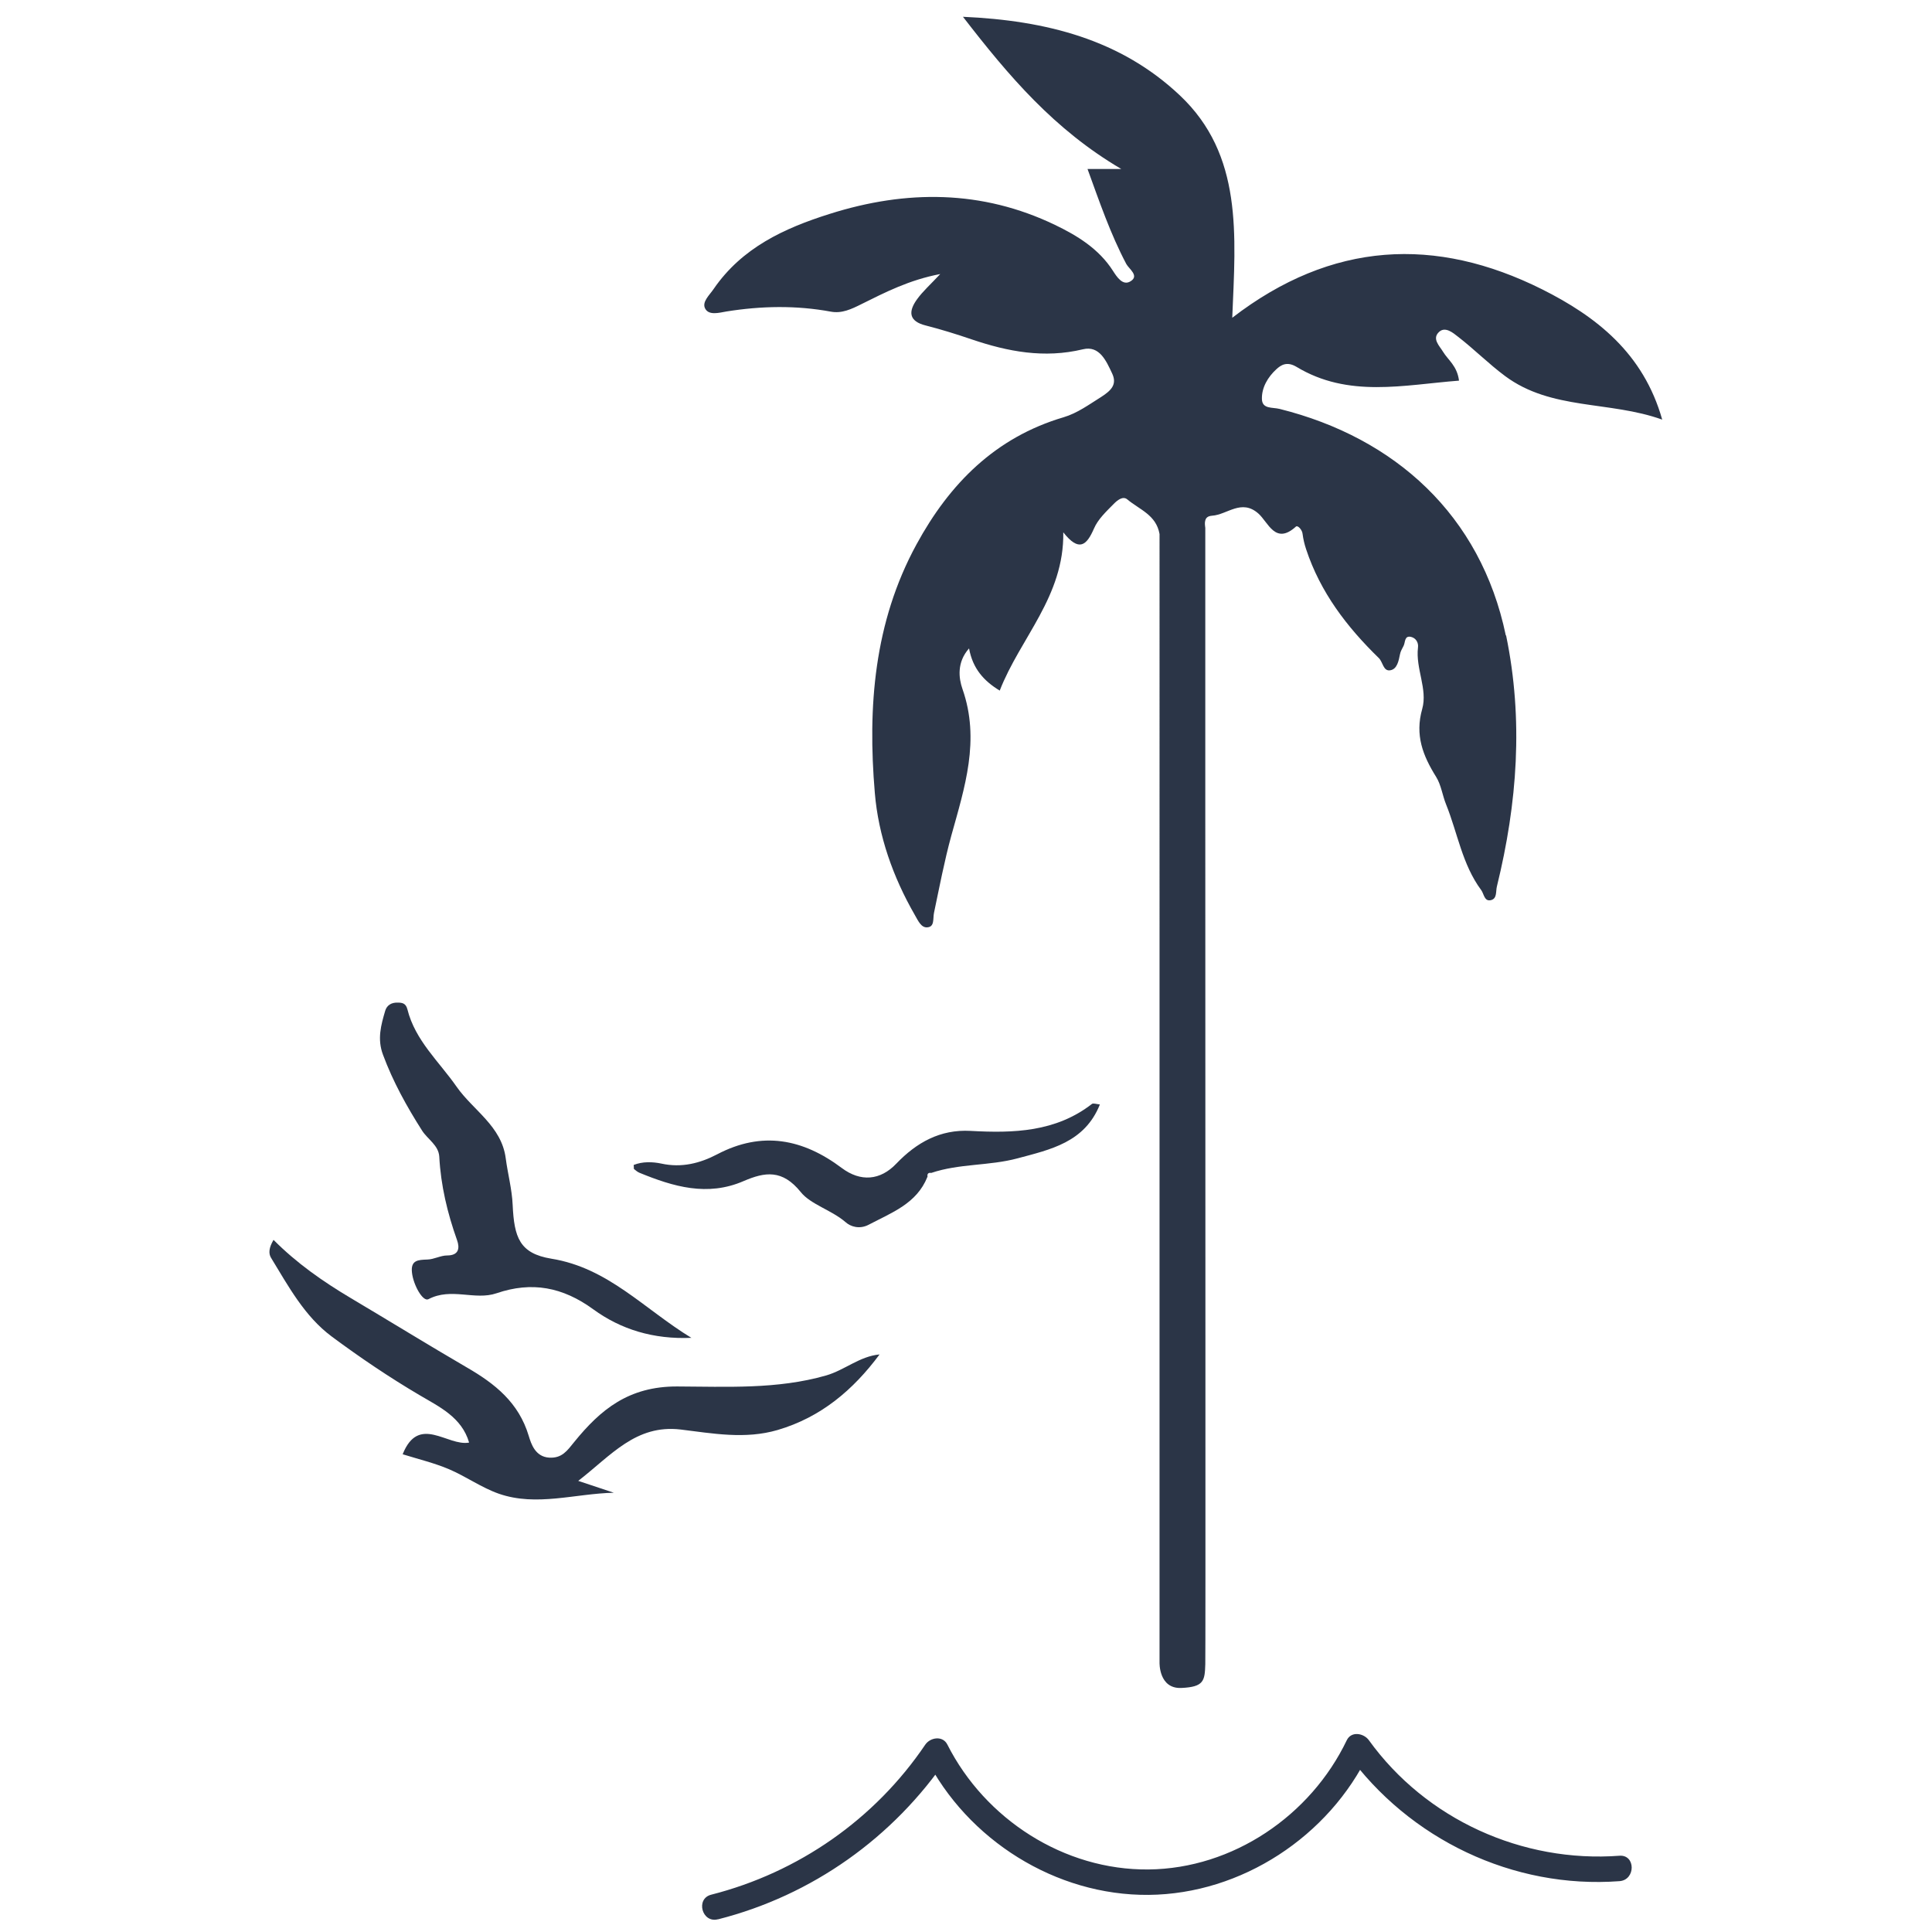 <?xml version="1.0" encoding="UTF-8"?><svg id="a" xmlns="http://www.w3.org/2000/svg" width="114" height="114" xmlns:xlink="http://www.w3.org/1999/xlink" viewBox="0 0 114 114"><defs><filter id="b" x="60.9" y="16.1" width="20" height="24" filterUnits="userSpaceOnUse"><feOffset dx="0" dy="0"/><feGaussianBlur result="c" stdDeviation="3"/><feFlood flood-color="#000" flood-opacity=".75"/><feComposite in2="c" operator="in"/><feComposite in="SourceGraphic"/></filter></defs><path d="M42.38,113.25c5.54-1.41,10.34-4.82,13.54-9.55h-1.3c2.46,4.87,7.68,8.16,13.16,8.11s10.65-3.46,13-8.37h-1.3c3.67,5.09,9.81,8.03,16.08,7.56.96-.07.96-1.57,0-1.5-5.73.43-11.42-2.14-14.79-6.82-.3-.41-1.03-.55-1.3,0-2.13,4.45-6.72,7.58-11.7,7.63s-9.64-2.96-11.87-7.37c-.27-.54-1-.43-1.3,0-2.98,4.41-7.49,7.55-12.64,8.86-.93.24-.54,1.69.4,1.45h0Z" fill="#2b3547"/><path d="M27.68,85.12c-.43-1.49-1.76-2.11-2.91-2.79-1.8-1.06-3.53-2.23-5.2-3.47-1.6-1.19-2.55-2.96-3.57-4.63-.17-.27-.13-.61.14-1.07,1.37,1.38,2.92,2.46,4.55,3.43,2.29,1.36,4.56,2.76,6.86,4.1,1.66.96,3.06,2.07,3.65,4.04.14.46.38,1.23,1.21,1.28.75.04,1.05-.4,1.47-.92,1.55-1.91,3.21-3.29,6.08-3.28,2.9.01,5.9.18,8.79-.65,1.1-.32,1.97-1.13,3.15-1.24-1.56,2.1-3.46,3.71-6.02,4.46-1.92.56-3.83.2-5.72-.03-2.64-.31-4.09,1.52-6.04,3.03.85.28,1.47.49,2.1.7-2.29.05-4.56.83-6.78.06-1.03-.36-1.94-1.02-2.95-1.45-.85-.36-1.76-.58-2.73-.88.95-2.38,2.65-.45,3.92-.69Z" fill="#2b3547"/><path d="M40.81,78.94c-2.26.1-4.18-.5-5.8-1.68-1.81-1.32-3.63-1.66-5.71-.95-1.29.44-2.67-.36-4.02.35-.33.17-.89-.84-.97-1.56-.09-.75.36-.76.91-.78.39-.01.78-.24,1.16-.24.71,0,.75-.45.59-.9-.57-1.6-.96-3.23-1.05-4.93-.04-.67-.68-1.02-1.01-1.53-.91-1.43-1.72-2.89-2.31-4.48-.35-.93-.12-1.75.13-2.6.1-.33.37-.49.73-.48.28,0,.49.04.58.4.46,1.84,1.87,3.08,2.9,4.56.98,1.4,2.65,2.32,2.9,4.22.12.92.37,1.83.41,2.76.09,1.91.4,2.86,2.28,3.17,3.36.54,5.47,2.97,8.28,4.68Z" fill="#2b3547"/><path d="M54.72,69.45c-.63,1.57-2.1,2.1-3.45,2.81-.56.3-1.09.11-1.37-.14-.83-.72-2.07-1.05-2.65-1.78-1.09-1.35-2.11-1.19-3.37-.65-2.14.93-4.15.33-6.15-.49-.12-.05-.22-.14-.32-.22-.02-.02,0-.08-.02-.24.52-.21,1.12-.19,1.64-.08,1.19.26,2.28-.02,3.29-.55,2.65-1.39,5.06-.91,7.35.81,1.11.83,2.27.74,3.22-.26,1.19-1.24,2.58-2.03,4.38-1.93,2.53.14,5.02.07,7.16-1.59.08-.06.26.01.47.03-.9,2.25-2.93,2.66-4.86,3.18-1.67.45-3.44.3-5.09.86-.17-.03-.25.05-.22.22Z" fill="#2b3547"/><path d="M71.14,29.72v.44c-.02-.16-.04-.31,0-.44Z" fill="#2b3547" filter="url(#b)" stroke="#bc5367" stroke-miterlimit="10"/><path d="M88.87,37.5c1.03,4.98.66,9.9-.54,14.79-.08.3.02.72-.34.82-.41.11-.42-.36-.59-.59-1.12-1.51-1.39-3.36-2.07-5.05-.22-.54-.29-1.15-.59-1.63-.78-1.25-1.26-2.46-.82-4.01.33-1.17-.4-2.38-.25-3.62.04-.29-.12-.56-.41-.63-.4-.09-.33.32-.44.53-.08.16-.18.32-.21.49-.08.4-.17.88-.57.95-.42.08-.44-.49-.68-.72-1.89-1.84-3.45-3.88-4.29-6.42-.1-.3-.17-.6-.21-.91-.02-.23-.28-.52-.39-.43-1.22,1.11-1.63-.25-2.22-.77-1-.88-1.83.07-2.73.13-.25.02-.36.12-.4.28-.04.13-.02.29,0,.44h0c0,2,0,8.63,0,16.99,0,19.83.02,49.41,0,50.06-.03.98-.08,1.34-1.41,1.4-1.34.06-1.29-1.5-1.29-1.5V31.51c-.2-1.13-1.17-1.43-1.9-2.04-.27-.23-.61.07-.8.26-.44.45-.93.9-1.17,1.46-.43.99-.88,1.4-1.81.22.06,3.78-2.54,6.23-3.75,9.34-.92-.56-1.59-1.28-1.81-2.49-.73.82-.61,1.76-.39,2.39,1.06,3.02.13,5.82-.66,8.67-.41,1.5-.7,3.03-1.02,4.55-.07.34.05.83-.41.85-.35.02-.53-.4-.72-.73-1.29-2.24-2.15-4.68-2.36-7.2-.43-5.06-.05-10.07,2.46-14.67,1.95-3.58,4.65-6.31,8.68-7.5.81-.24,1.5-.75,2.22-1.2.59-.38.95-.74.64-1.39-.34-.72-.74-1.66-1.72-1.42-2.29.55-4.43.14-6.58-.59-.88-.3-1.78-.58-2.68-.81-1.03-.25-1.05-.83-.53-1.55.34-.47.78-.86,1.37-1.49-1.84.35-3.25,1.08-4.66,1.78-.58.29-1.15.56-1.79.44-2.06-.38-4.1-.34-6.17-.01-.41.07-1.03.25-1.25-.17-.21-.39.25-.79.5-1.16,1.67-2.43,4.15-3.58,6.85-4.43,4.52-1.43,8.98-1.42,13.29.65,1.31.63,2.59,1.41,3.42,2.71.22.34.58.92,1.05.61.51-.32-.1-.72-.26-1.01-.94-1.78-1.58-3.66-2.29-5.61h1.99c-3.96-2.33-6.62-5.46-9.34-8.98,4.94.22,9.31,1.35,12.79,4.63,3.74,3.52,3.3,8.24,3.1,13.13,5.88-4.53,12.01-4.81,18.28-1.68,3.19,1.6,5.98,3.76,7.09,7.69-3.12-1.12-6.54-.54-9.27-2.57-.97-.72-1.83-1.59-2.79-2.33-.28-.22-.73-.6-1.09-.29-.47.41.02.85.22,1.19.3.49.83.83.94,1.7-3.26.25-6.53,1.04-9.6-.82-.56-.33-.91-.1-1.18.15-.49.45-.87,1.07-.85,1.76.02.6.62.47,1.05.58,6.8,1.7,11.86,6.26,13.34,13.36Z" fill="#2b3547"/></svg>